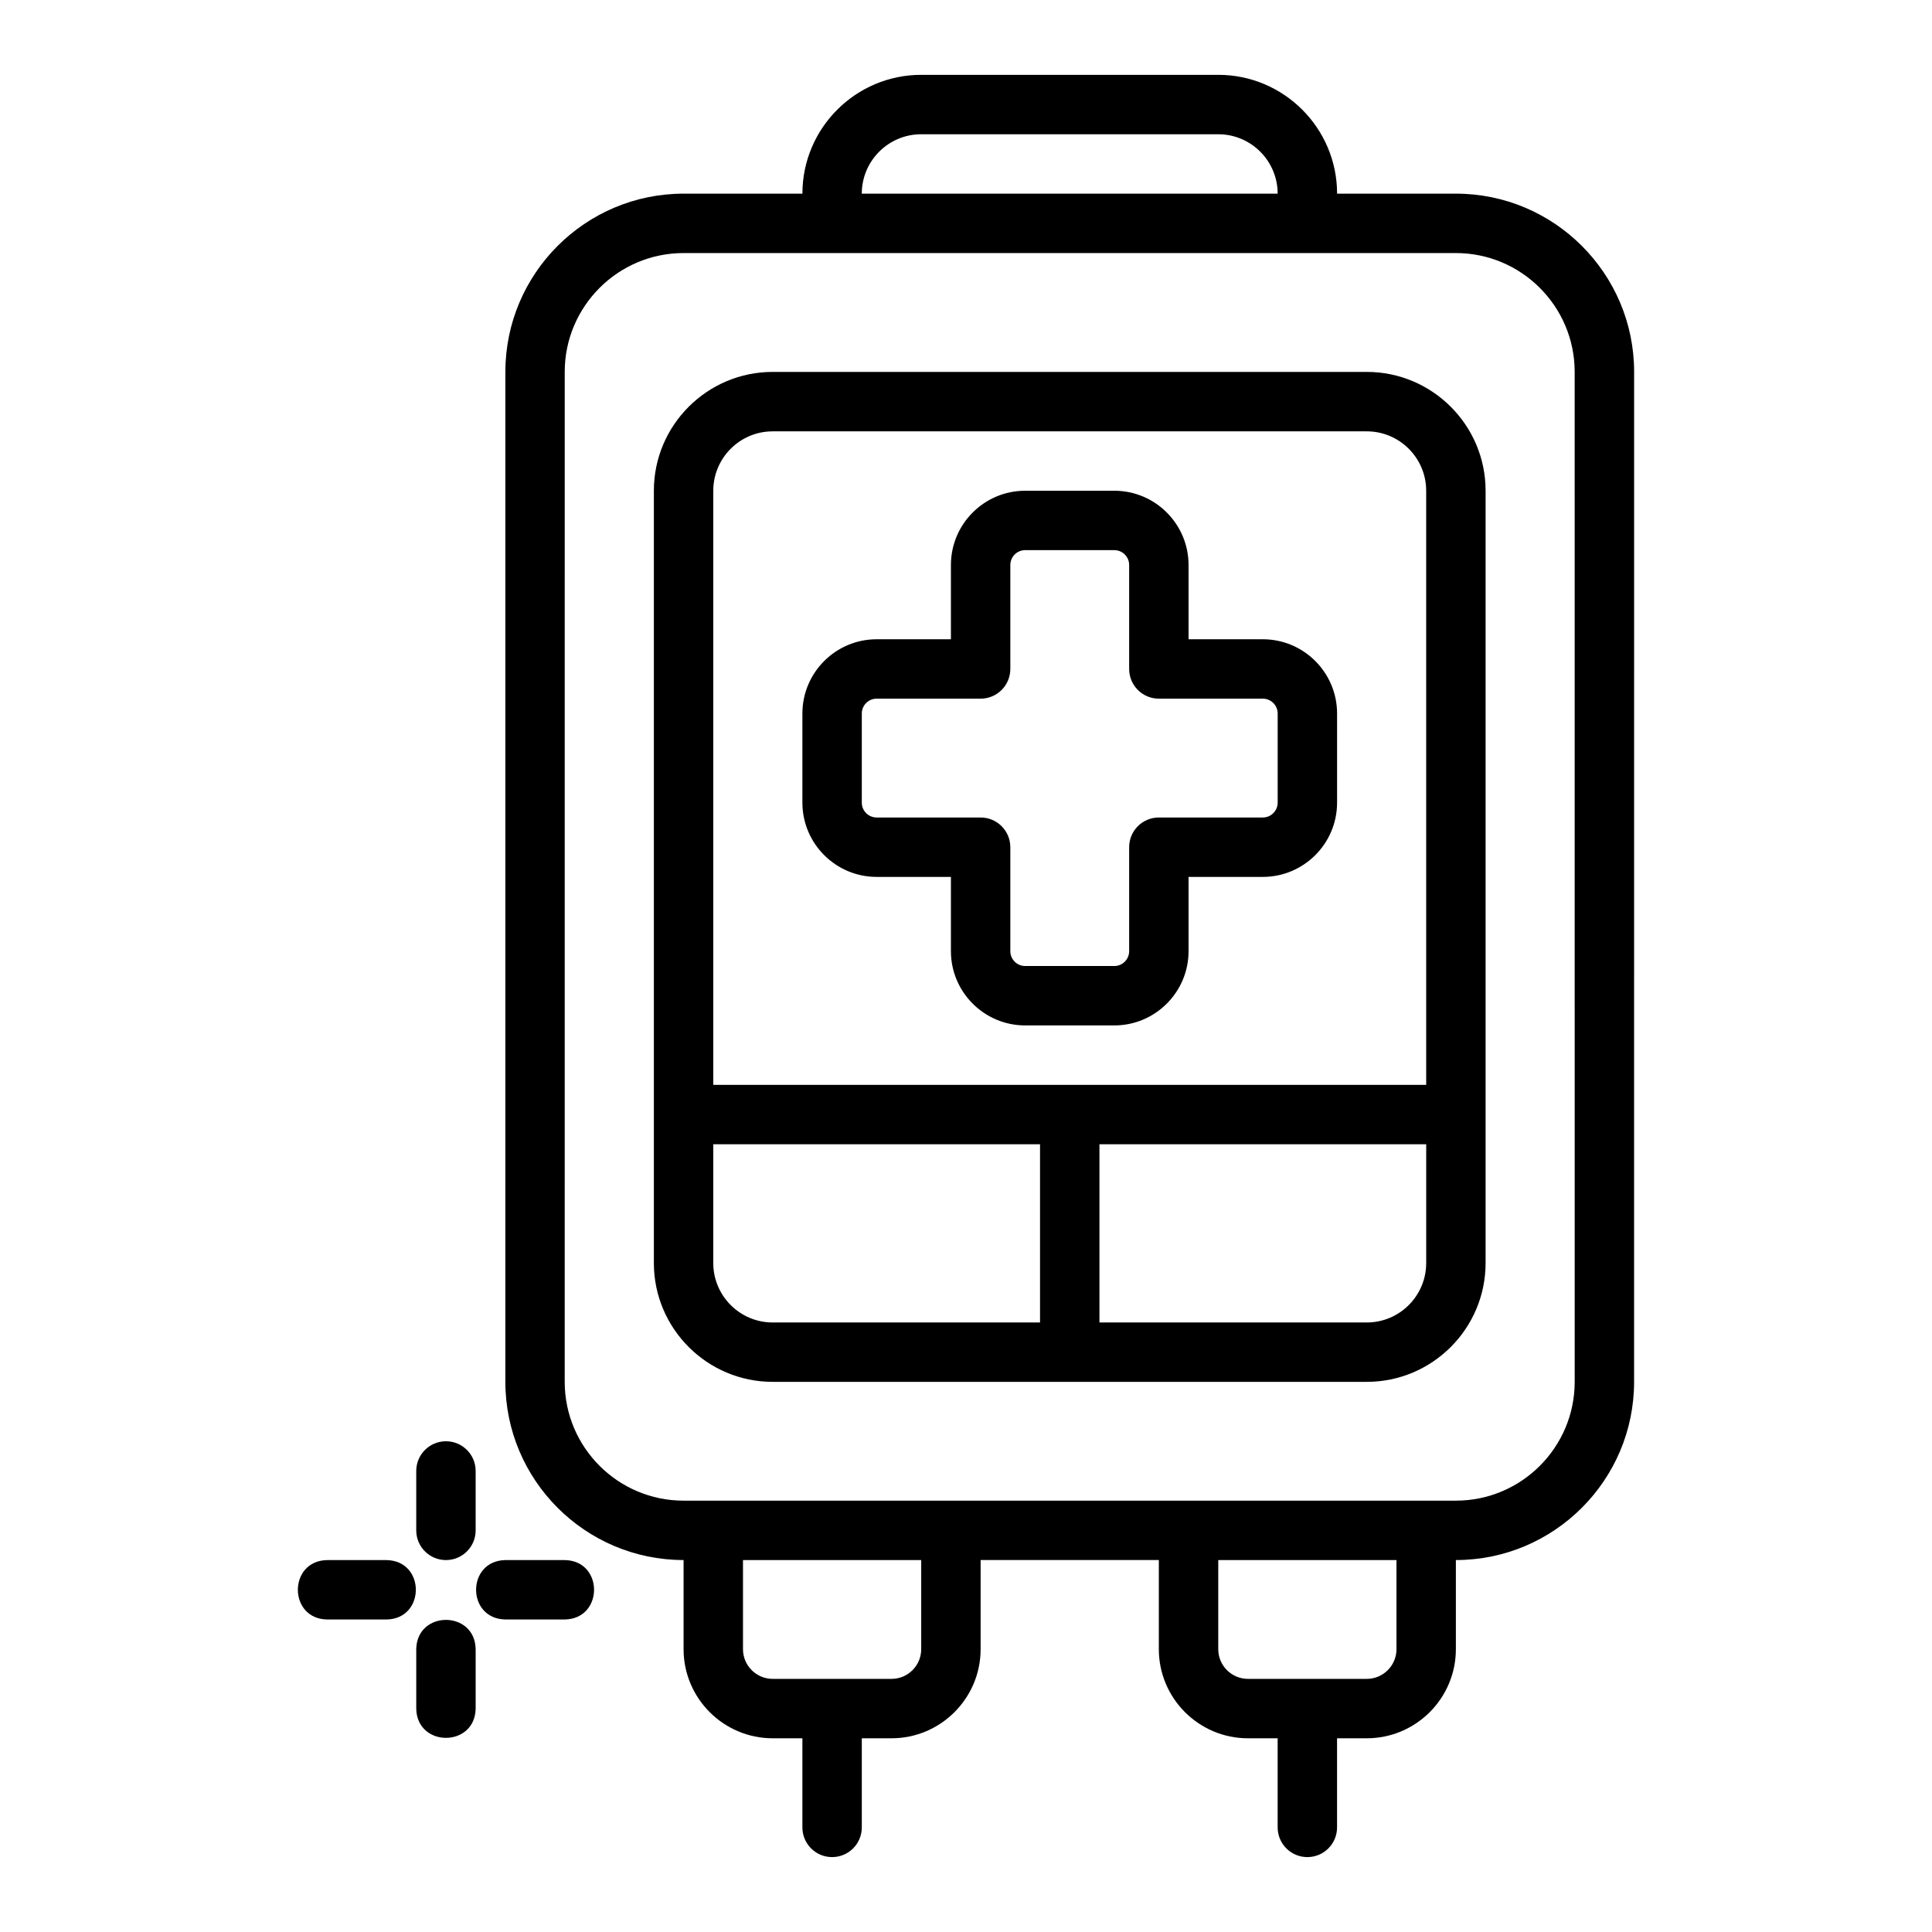 <?xml version="1.0" encoding="UTF-8"?>
<!-- Uploaded to: ICON Repo, www.iconrepo.com, Generator: ICON Repo Mixer Tools -->
<svg fill="#000000" width="800px" height="800px" version="1.1" viewBox="144 144 512 512" xmlns="http://www.w3.org/2000/svg">
 <g>
  <path d="m262.18 525.95c-4.348 0-7.871 3.519-7.871 7.871v15.742c0 4.352 3.523 7.871 7.871 7.871s7.871-3.519 7.871-7.871v-15.742c0-4.352-3.523-7.871-7.871-7.871z"/>
  <path d="m254.31 581.05v15.742c0.172 10.344 15.57 10.348 15.742 0v-15.742c-0.172-10.344-15.57-10.352-15.742 0z"/>
  <path d="m277.93 573.18h15.742c10.344-0.172 10.352-15.57 0-15.742h-15.742c-10.344 0.172-10.352 15.57 0 15.742z"/>
  <path d="m246.44 557.44h-15.742c-10.344 0.172-10.352 15.57 0 15.742h15.742c10.344-0.172 10.352-15.57 0-15.742z"/>
  <path d="m478.66 313.41h-19.68v-19.68c0-10.852-8.828-19.68-19.68-19.68h-23.617c-10.852 0-19.68 8.828-19.68 19.68v19.68h-19.68c-10.852 0-19.68 8.828-19.68 19.68v23.617c0 10.852 8.828 19.68 19.68 19.68h19.68v19.68c0 10.852 8.828 19.68 19.68 19.68h23.617c10.852 0 19.68-8.828 19.68-19.68v-19.68h19.68c10.852 0 19.68-8.828 19.68-19.68v-23.617c0-10.852-8.828-19.68-19.68-19.68zm3.938 43.297c0 2.172-1.766 3.938-3.938 3.938h-27.551c-4.348 0-7.871 3.523-7.871 7.871v27.551c0 2.172-1.766 3.938-3.938 3.938h-23.617c-2.172 0-3.938-1.766-3.938-3.938v-27.551c0-4.348-3.523-7.871-7.871-7.871h-27.551c-2.172 0-3.938-1.766-3.938-3.938v-23.617c0-2.172 1.766-3.938 3.938-3.938h27.551c4.348 0 7.871-3.523 7.871-7.871v-27.551c0-2.172 1.766-3.938 3.938-3.938h23.617c2.172 0 3.938 1.766 3.938 3.938v27.551c0 4.348 3.523 7.871 7.871 7.871h27.551c2.172 0 3.938 1.766 3.938 3.938z"/>
  <path d="m506.21 242.56h-157.44c-17.363 0-31.488 14.125-31.488 31.488v204.67c0 17.367 14.125 31.488 31.488 31.488h157.44c17.363 0 31.488-14.121 31.488-31.488v-204.67c0-17.363-14.125-31.488-31.488-31.488zm-86.594 251.91h-70.848c-8.684 0-15.742-7.066-15.742-15.742v-31.488h86.594v47.23zm102.34-15.742c0 8.68-7.062 15.742-15.742 15.742h-70.848v-47.23h86.594v31.488zm0-47.23-188.93-0.004v-157.44c0-8.684 7.062-15.742 15.742-15.742h157.44c8.684 0 15.742 7.062 15.742 15.742z"/>
  <path d="m529.83 195.32h-31.488c0-17.363-14.125-31.488-31.488-31.488h-78.719c-17.363 0-31.488 14.125-31.488 31.488h-31.488c-26.047 0-47.23 21.188-47.23 47.23l-0.004 267.65c0 26.047 21.188 47.23 47.23 47.23v23.617c0 13.023 10.594 23.617 23.617 23.617h7.871v23.617c0 4.352 3.523 7.871 7.871 7.871s7.871-3.519 7.871-7.871v-23.617h7.871c13.023 0 23.617-10.594 23.617-23.617v-23.617h47.23v23.617c0 13.023 10.594 23.617 23.617 23.617h7.871v23.617c0 4.352 3.523 7.871 7.871 7.871s7.871-3.519 7.871-7.871v-23.617h7.871c13.023 0 23.617-10.594 23.617-23.617v-23.617c26.047 0 47.23-21.188 47.23-47.23l0.008-267.65c0-26.047-21.188-47.23-47.23-47.23zm-141.7-15.742h78.719c8.684 0 15.742 7.062 15.742 15.742h-110.21c0-8.684 7.062-15.742 15.742-15.742zm0 401.47c0 4.344-3.531 7.871-7.871 7.871h-31.488c-4.34 0-7.871-3.527-7.871-7.871v-23.617h47.23zm125.95 0c0 4.344-3.531 7.871-7.871 7.871h-31.488c-4.34 0-7.871-3.527-7.871-7.871v-23.617h47.23zm47.23-70.848c0 17.367-14.125 31.488-31.488 31.488h-204.68c-17.363 0-31.488-14.121-31.488-31.488l0.004-267.65c0-17.363 14.125-31.488 31.488-31.488h204.67c17.363 0 31.488 14.125 31.488 31.488z"/>
 </g>
</svg>